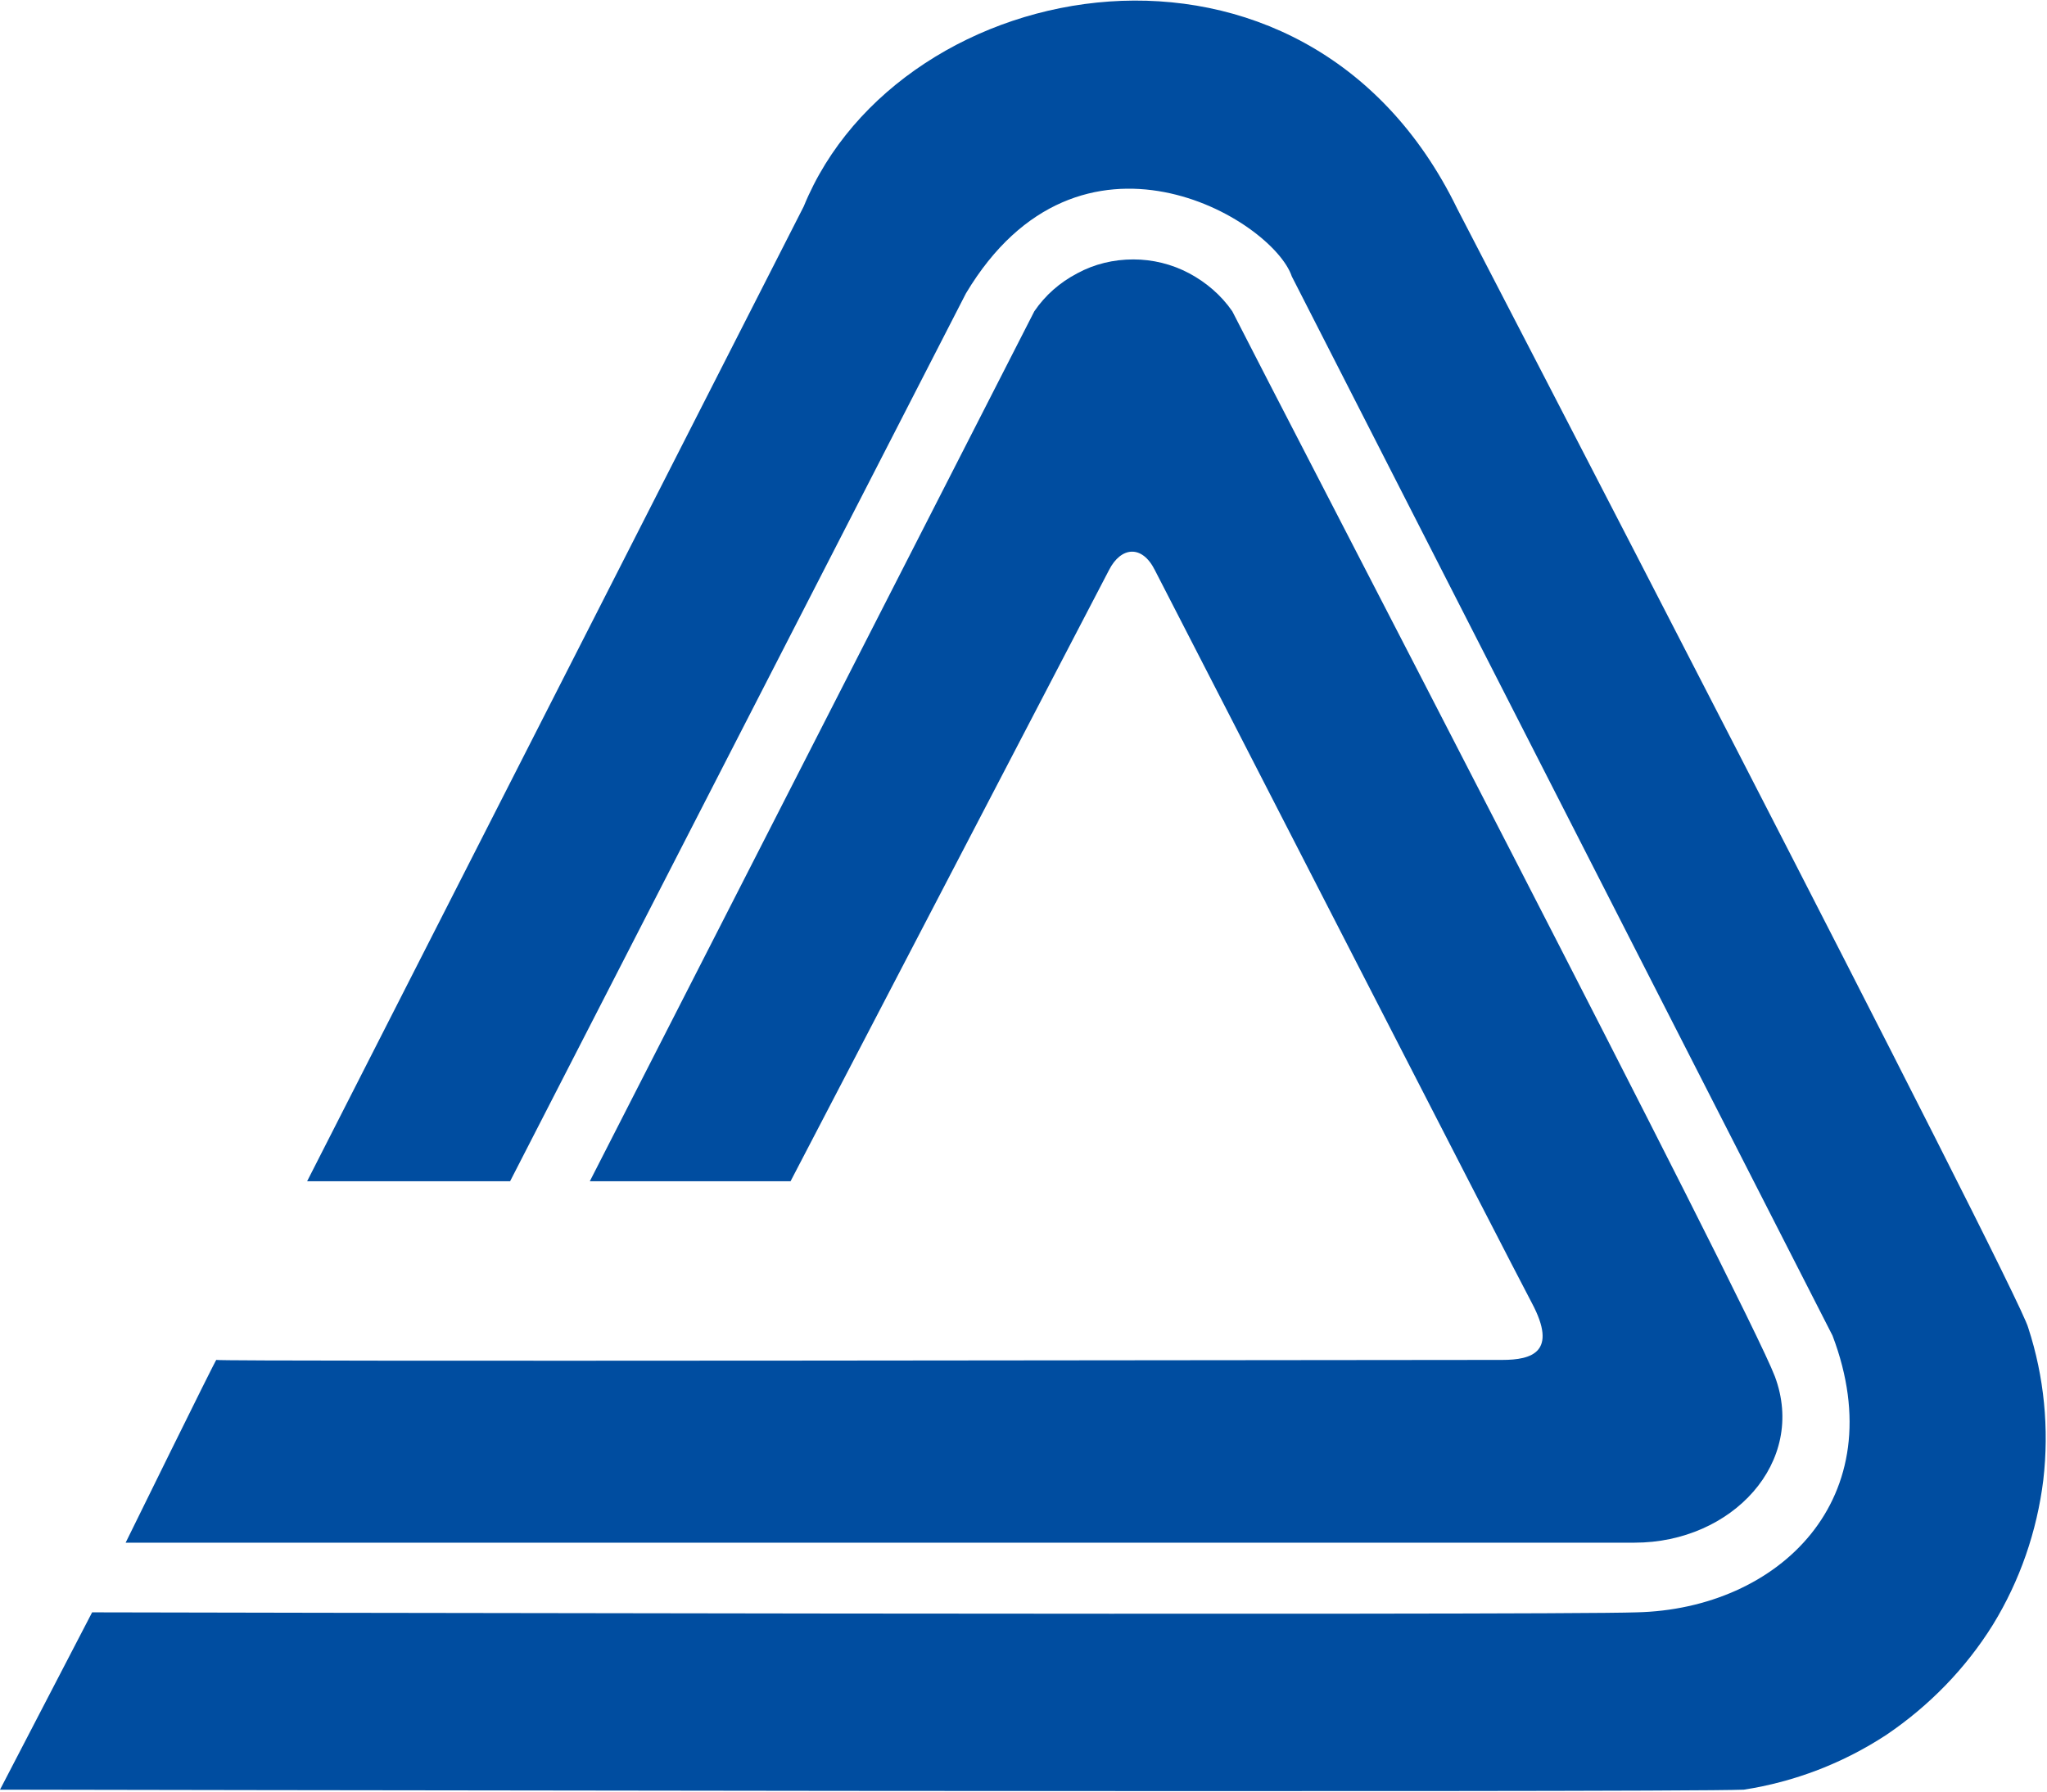 <svg version="1.2" xmlns="http://www.w3.org/2000/svg" viewBox="0 0 1551 1358" width="1551" height="1358">
	<title>6237</title>
	<style>
		.s0 { fill: #004da0 } 
	</style>
	<path class="s0" d="m1104.1 158.1c0 0 426.1 821.5 432.7 848.2 12.1 37.1 15.9 76.4 11.4 115.3-4.8 38.8-17.7 76.3-38.2 109.7-20.5 33-48.2 61.4-80.5 83.3-32.7 21.5-69.8 35.8-108.3 41.7-57.3 2.4-1321.2 0-1321.2 0l69.8-134.4c0 0 1105.5 2.4 1170.1 0 107.6-2.4 195.5-86.1 148.6-209.7l-409.7-802.7c-14.6-43.4-160.7-131.3-246.9 12.8l-345.4 672.9h-153.8l376.3-738.8c72.9-178.5 379.5-236.1 495.1 1.7z"/>
	<path class="s0" d="m446.9 895.2h152.1l241.3-463.2c9-17.7 25-19.4 34.7 0 37.5 72.6 268.7 523.6 285.7 555.5 19.8 37.2 0 43.1-22.5 43.1-118.8 0-974.3 1.4-974.3 0 0-1.4-68.7 138.5-68.7 138.5h1143.3c74 0 130.6-61.1 106.3-126-20.5-54.2-373.3-732.6-411.1-807.2-8.4-12.2-19.8-21.9-32.7-28.8-13.2-7-27.7-10.5-42.3-10.5-15 0-29.5 3.5-42.4 10.5-13.2 6.9-24.3 16.6-32.6 28.8z"/>
</svg>